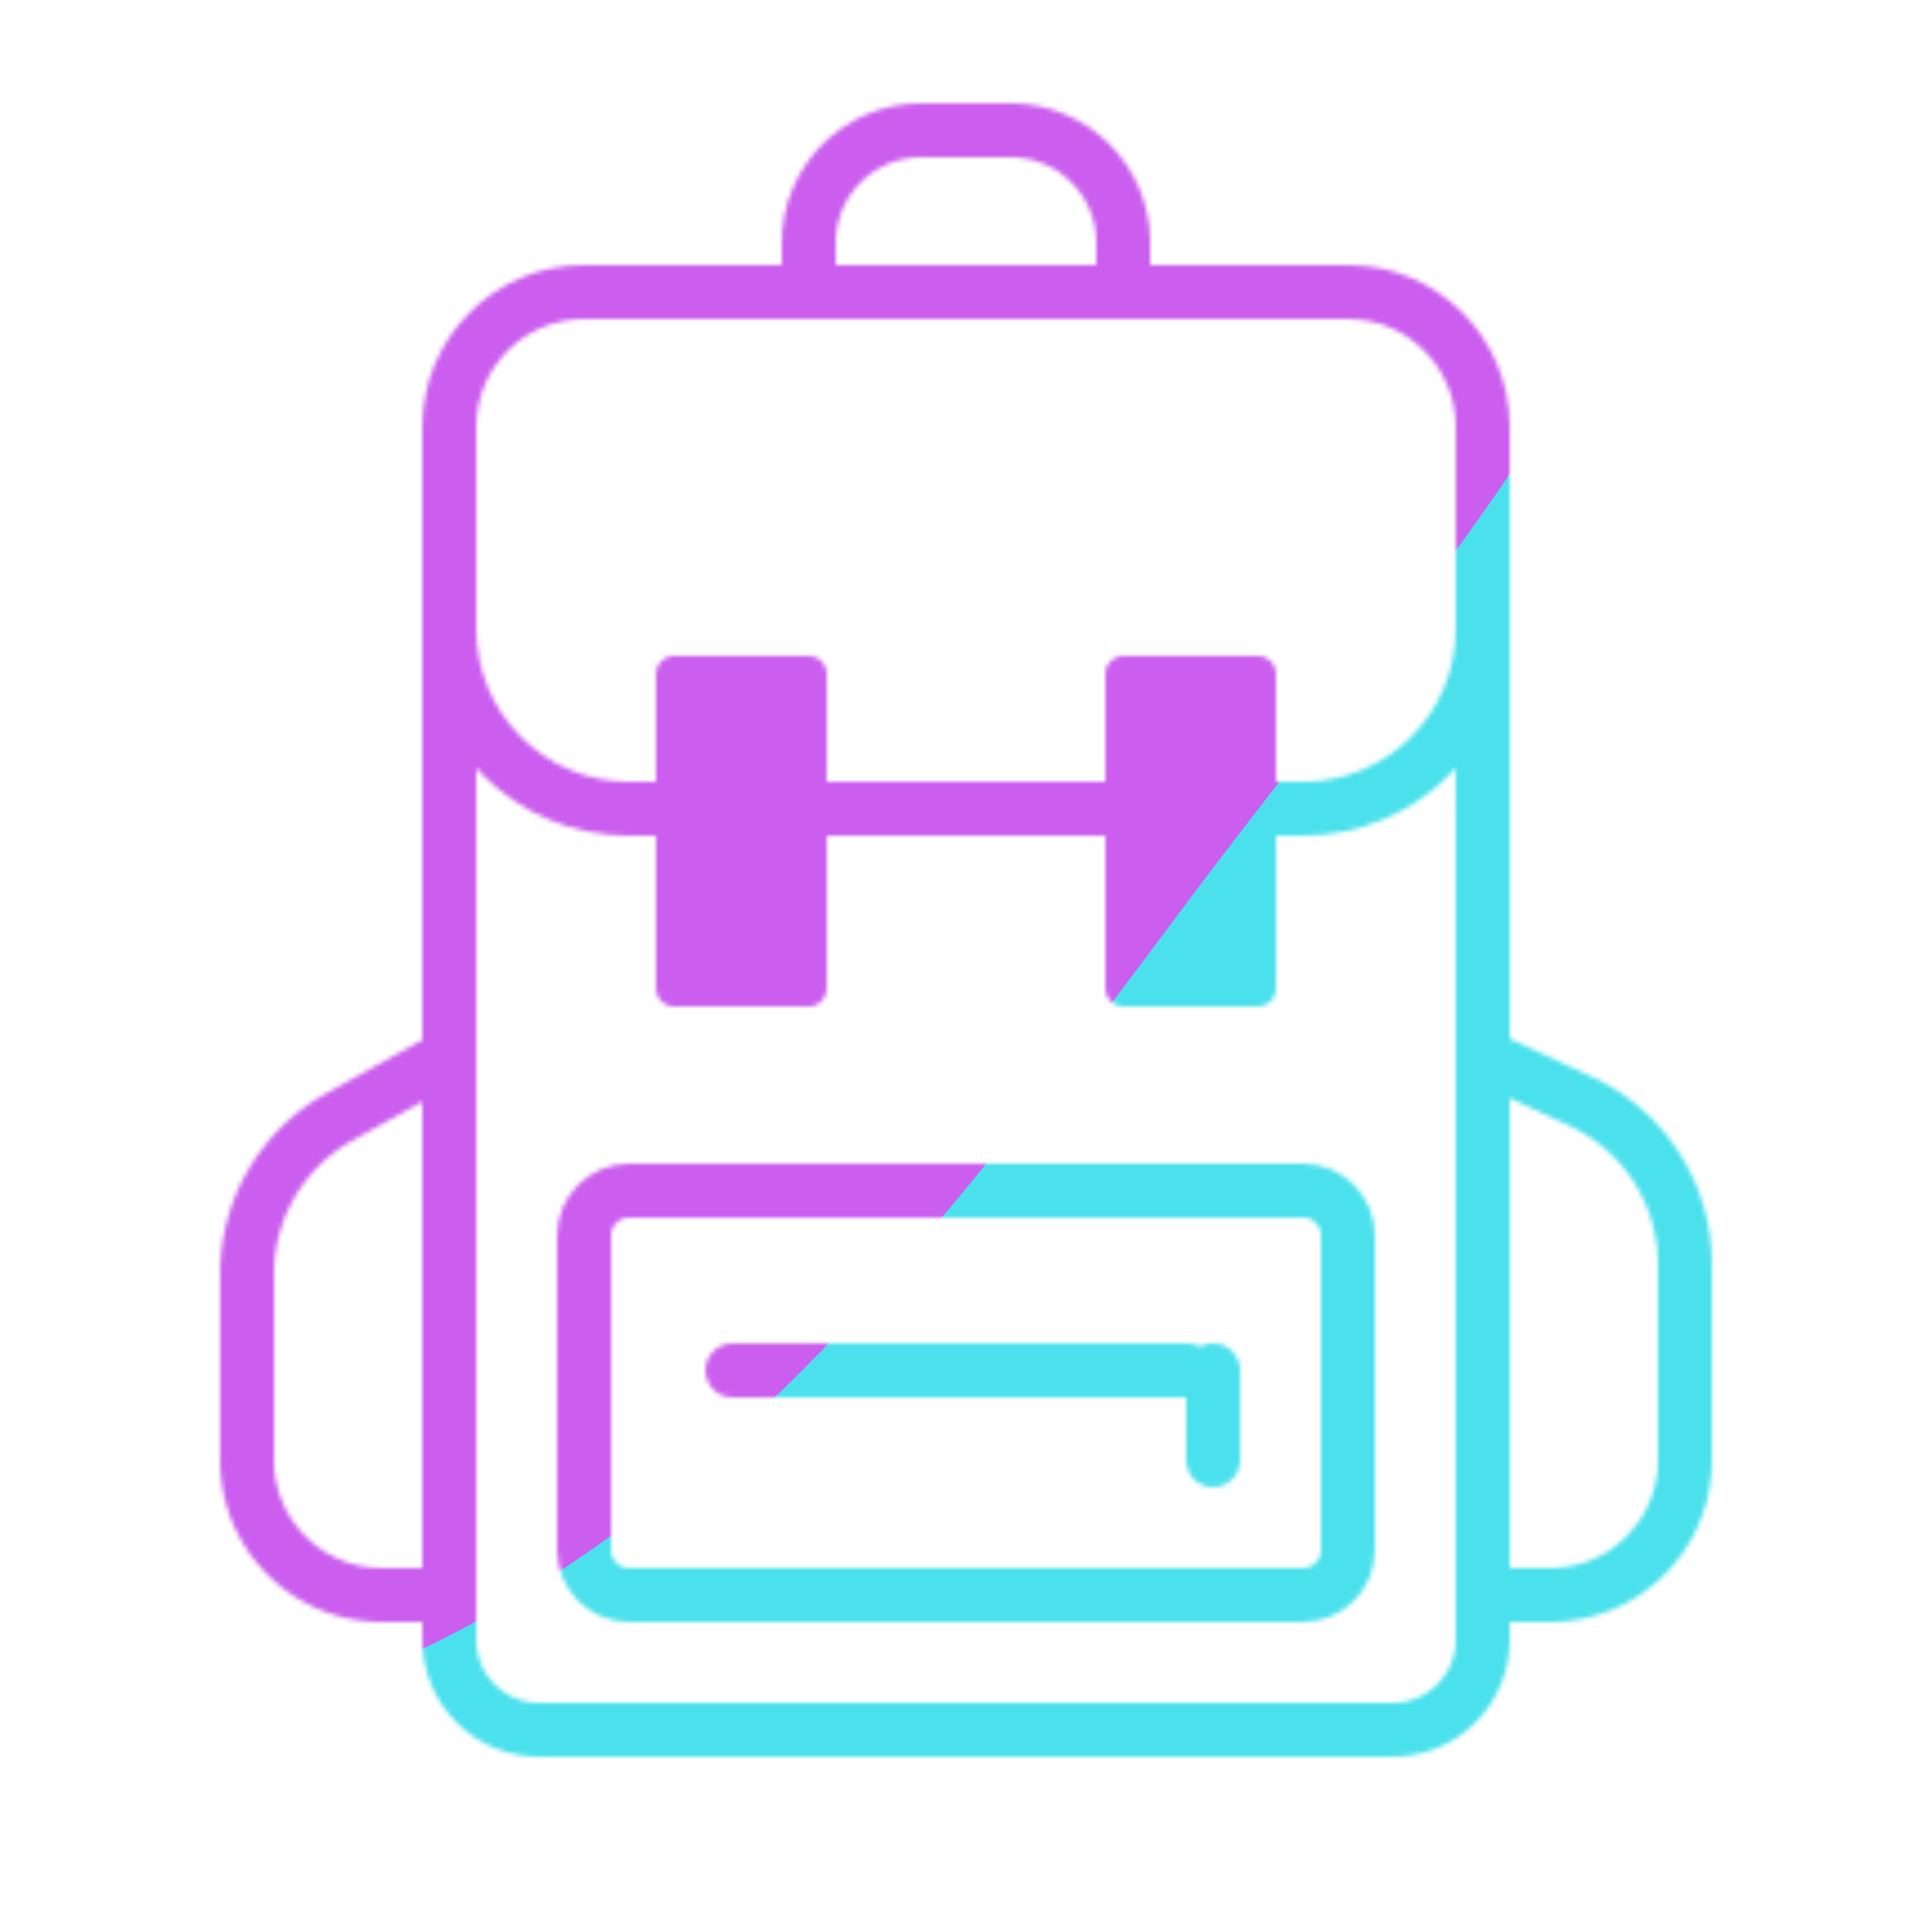 <svg xmlns="http://www.w3.org/2000/svg" width="430" height="430" style="width:100%;height:100%;transform:translate3d(0,0,0);content-visibility:visible" viewBox="0 0 430 430"><defs><clipPath id="e"><path d="M0 0h430v430H0z"/></clipPath><clipPath id="i"><path d="M0 0h430v430H0z"/></clipPath><clipPath id="c"><path d="M0 0h430v430H0z"/></clipPath><clipPath id="f"><path d="M0 0h430v430H0z"/></clipPath><clipPath id="d"><path d="M0 0h430v430H0z"/></clipPath><filter id="j" width="300%" height="300%" x="-100%" y="-100%"><feGaussianBlur result="filter_result_0"/></filter><filter id="h" width="300%" height="300%" x="-100%" y="-100%"><feGaussianBlur result="filter_result_0" stdDeviation="52.5 52.5"/></filter><mask id="k" mask-type="alpha"><use xmlns:ns1="http://www.w3.org/1999/xlink" ns1:href="#a"/></mask><mask id="g" mask-type="alpha"><use xmlns:ns2="http://www.w3.org/1999/xlink" ns2:href="#b"/></mask><g id="a" clip-path="url(#c)" style="display:none"><path fill-opacity="0" stroke-linecap="round" stroke-linejoin="round" class="secondary" style="display:none"/><path fill-opacity="0" stroke-linecap="round" stroke-linejoin="round" class="secondary" style="display:none"/><path fill-opacity="0" stroke-linejoin="round" class="primary" style="display:none"/><path fill-opacity="0" stroke-linejoin="round" class="primary" style="display:none"/><path fill-opacity="0" stroke-linecap="round" stroke-linejoin="round" class="primary" style="display:none"/><path fill-opacity="0" stroke-linecap="round" stroke-linejoin="round" class="secondary" style="display:none"/><g style="display:none"><path fill-opacity="0" stroke-linejoin="round" class="secondary"/><path/></g></g><g id="b" clip-path="url(#d)" style="display:block"><path fill-opacity="0" stroke="#08A88A" stroke-linecap="round" stroke-linejoin="round" stroke-width="12" d="M35 17.5v-10c0-13.807-11.193-25-25-25h-20c-13.807 0-25 11.193-25 25v10" class="secondary" style="display:block" transform="translate(215 46.5)"/><path fill-opacity="0" stroke="#08A88A" stroke-linecap="round" stroke-linejoin="round" stroke-width="12" d="m-115-60-24.426 13.57A39.998 39.998 0 0 0-160-11.464V30c0 16.569 13.431 30 30 30h15M115-60l21.829 10.124A40 40 0 0 1 160-13.589V30c0 16.569-13.431 30-30 30h-14" class="secondary" style="display:block" transform="translate(215 295)"/><path fill-opacity="0" stroke="#121331" stroke-linejoin="round" stroke-width="12" d="M35-45h-70m100 0h10c22.091 0 40-17.909 40-40v-20M-65-45h-10c-22.091 0-40-17.909-40-40v-20m0-25v270c0 11.046 8.954 20 20 20H95c11.046 0 20-8.954 20-20m0 0v-270c0-16.569-13.431-30-30-30H-85c-16.569 0-30 13.431-30 30" class="primary" style="display:block" transform="translate(215 225)"/><path fill-opacity="0" stroke="#121331" stroke-linejoin="round" stroke-width="12" d="M-75 40c-5.523 0-10 4.477-10 10v70c0 5.523 4.477 10 10 10H75c5.523 0 10-4.477 10-10V50c0-5.523-4.477-10-10-10H-75z" class="primary" style="display:block" transform="translate(215 225)"/><path fill-opacity="0" stroke-linecap="round" stroke-linejoin="round" class="secondary" style="display:none"/><path fill-opacity="0" stroke="#121331" stroke-linecap="round" stroke-linejoin="round" stroke-width="12" d="M48.712 0H-52.5" class="primary" style="display:block" transform="translate(215.5 305)"/><path fill-opacity="0" stroke="#08A88A" stroke-linecap="round" stroke-linejoin="round" stroke-width="12" d="M0 10v-20" class="secondary" style="display:block" transform="translate(270 315)"/><g style="display:block"><path fill-opacity="0" stroke="#08A88A" stroke-linejoin="round" stroke-width="8" d="M280 150h-30v70h30v-70zm-100 0h-30v70h30v-70z" class="secondary"/><path fill="red" d="M280 150h-30v70h30v-70zm-100 0h-30v70h30v-70z"/></g></g></defs><g clip-path="url(#e)"><g clip-path="url(#f)" mask="url(#g)" style="display:block"><g filter="url(#h)" transform="rotate(-94 238.762 -16.565) scale(2.4)"><g class="design"><path fill="#4BE1EC" d="M0-250c137.975 0 250 112.025 250 250S137.975 250 0 250-250 137.975-250 0-137.975-250 0-250z" class="primary"/></g><g class="design"><path fill="#CB5EEE" d="M113.242-295.384c97.478 0 176.5 79.022 176.5 176.5s-79.022 176.5-176.5 176.5c-43.948 0-74.396-34.057-105.29-60.631-37.631-32.369-71.21-62.338-71.21-115.869 0-97.478 79.022-176.5 176.5-176.5z" class="secondary"/></g></g></g><g clip-path="url(#i)" filter="url(#j)" mask="url(#k)" style="display:none"><g class="design"><path class="primary"/></g><g class="design"><path class="secondary"/></g></g></g></svg>